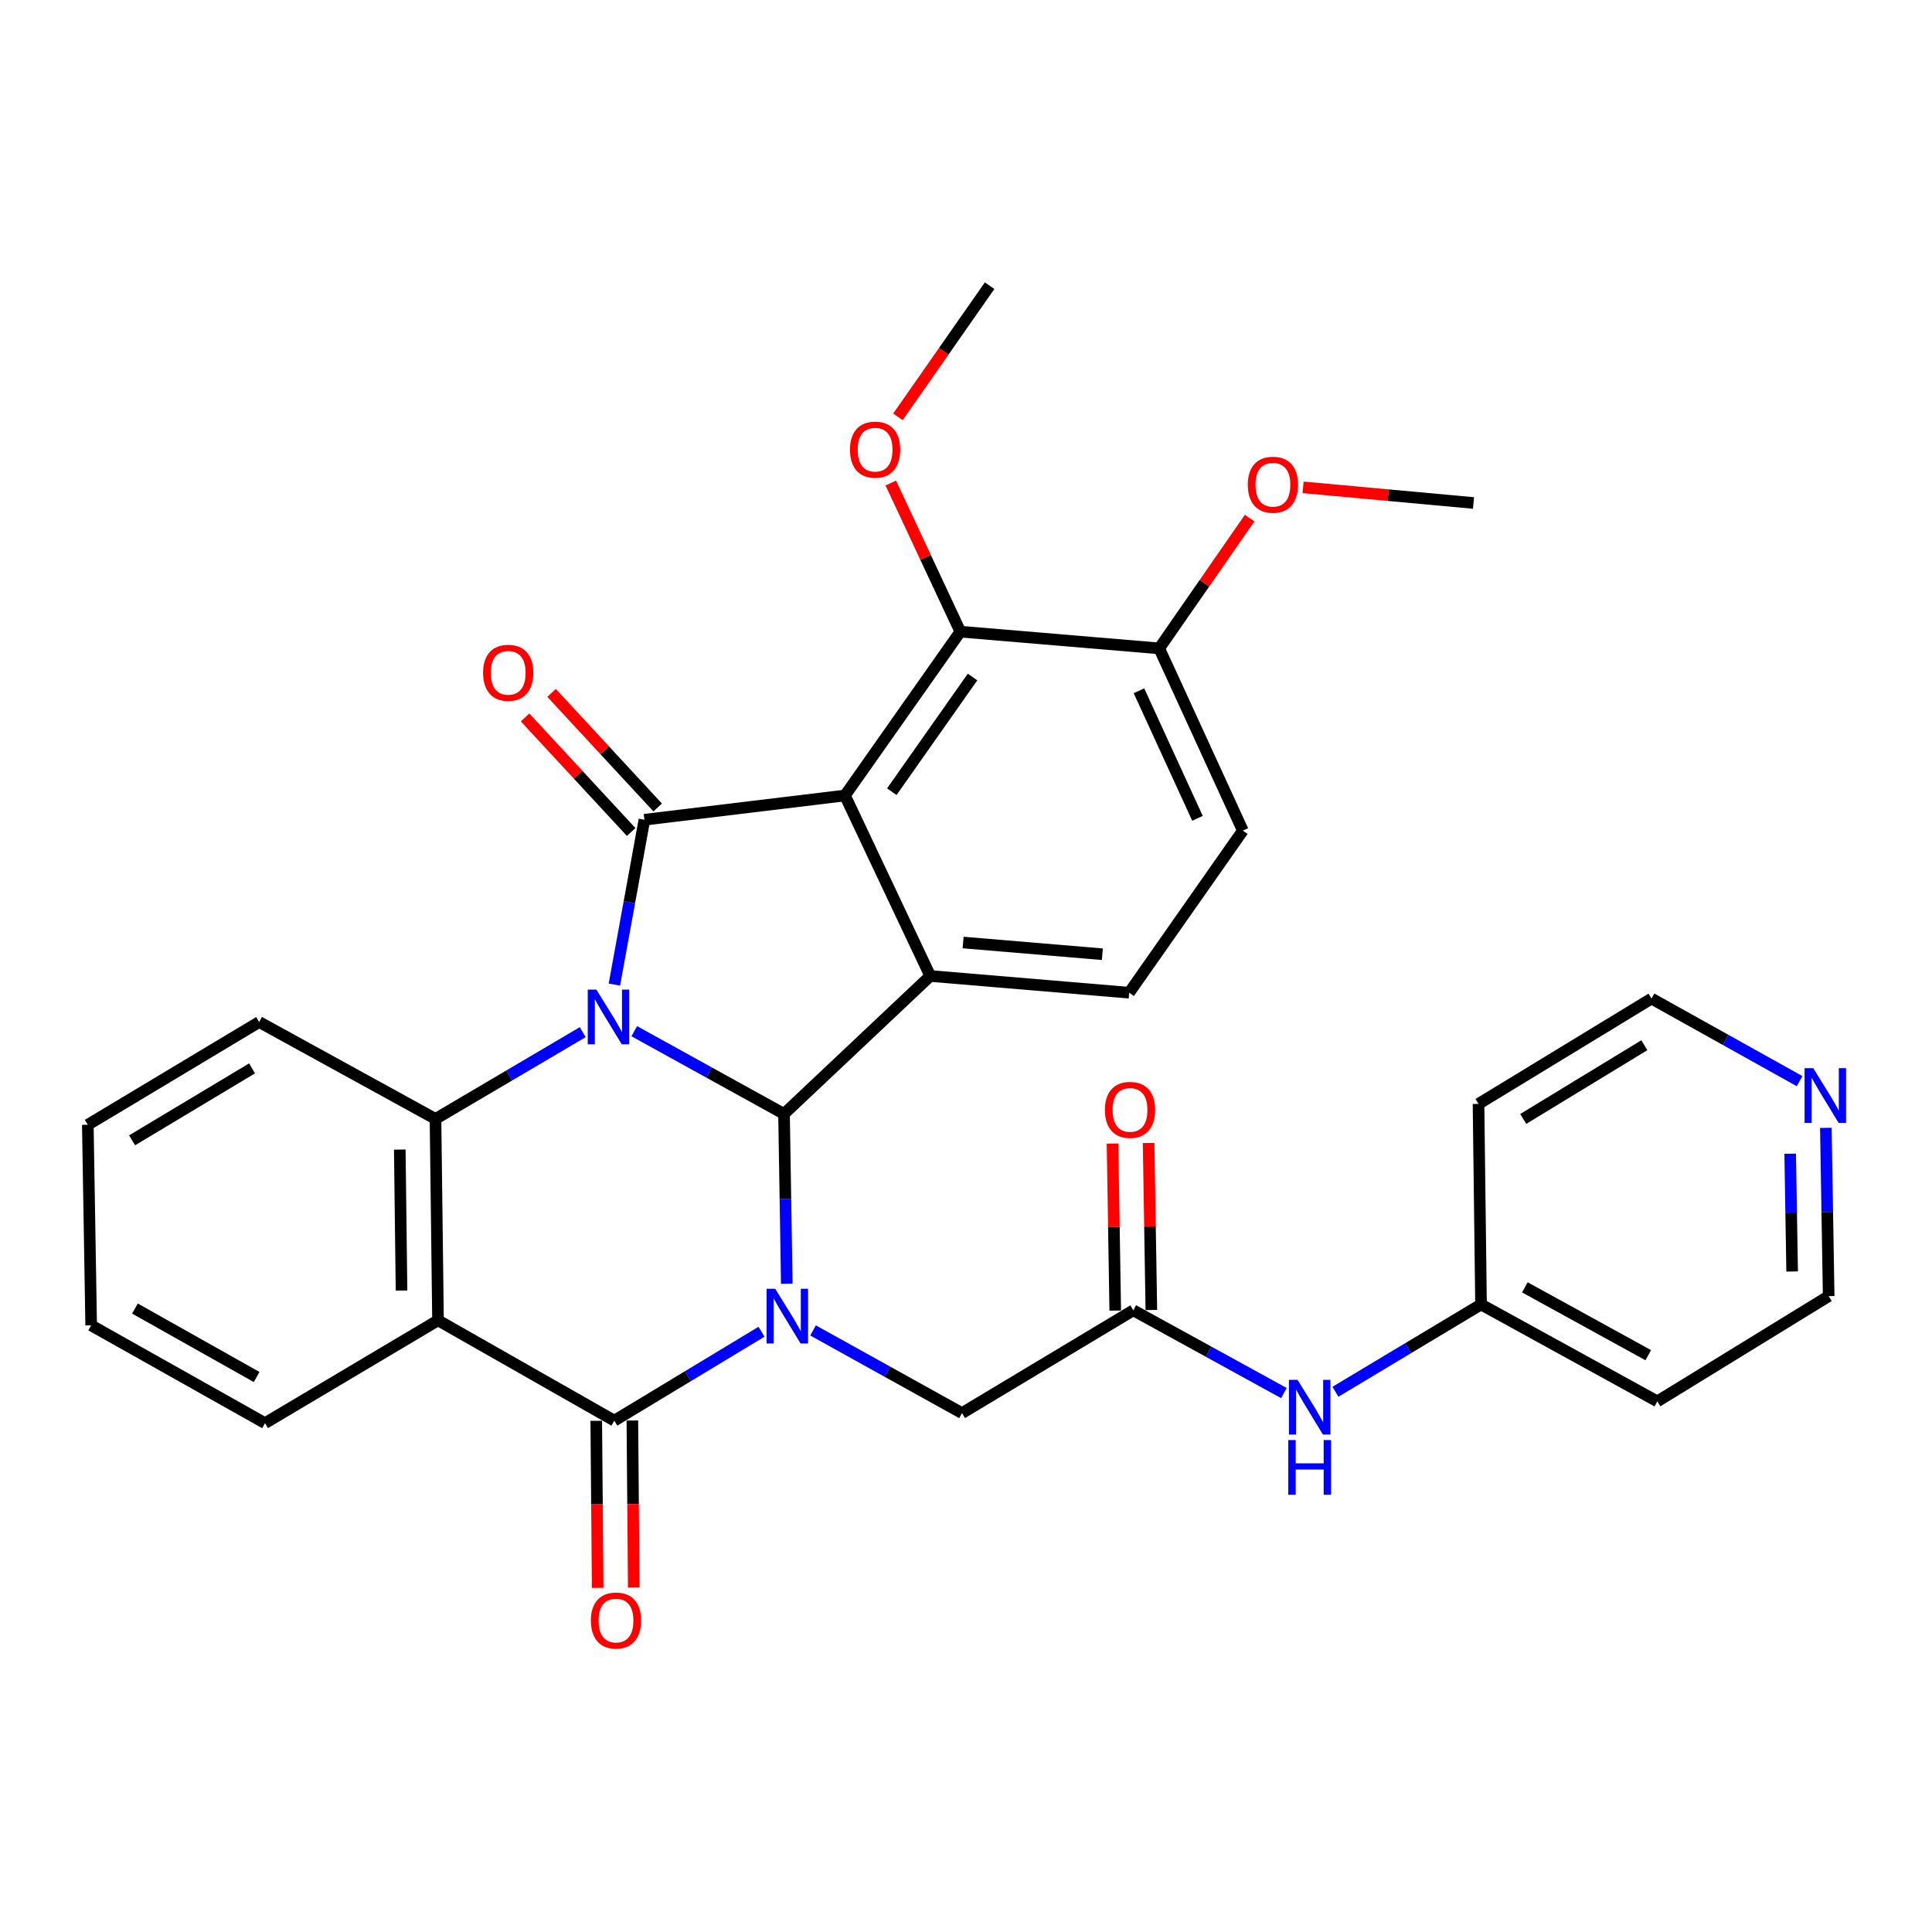 <?xml version='1.0' encoding='iso-8859-1'?>
<svg version='1.1' baseProfile='full'
              xmlns='http://www.w3.org/2000/svg'
                      xmlns:rdkit='http://www.rdkit.org/xml'
                      xmlns:xlink='http://www.w3.org/1999/xlink'
                  xml:space='preserve'
width='1000px' height='1000px' viewBox='0 0 1000 1000'>
<!-- END OF HEADER -->
<rect style='opacity:1.0;fill:#FFFFFF;stroke:none' width='1000' height='1000' x='0' y='0'> </rect>
<path class='bond-1' d='M 328.29,533.745 L 367.051,555.153' style='fill:none;fill-rule:evenodd;stroke:#0000FF;stroke-width:6px;stroke-linecap:butt;stroke-linejoin:miter;stroke-opacity:1' />
<path class='bond-1' d='M 367.051,555.153 L 405.813,576.56' style='fill:none;fill-rule:evenodd;stroke:#000000;stroke-width:6px;stroke-linecap:butt;stroke-linejoin:miter;stroke-opacity:1' />
<path class='bond-2' d='M 318.007,509.627 L 325.778,466.958' style='fill:none;fill-rule:evenodd;stroke:#0000FF;stroke-width:6px;stroke-linecap:butt;stroke-linejoin:miter;stroke-opacity:1' />
<path class='bond-2' d='M 325.778,466.958 L 333.55,424.289' style='fill:none;fill-rule:evenodd;stroke:#000000;stroke-width:6px;stroke-linecap:butt;stroke-linejoin:miter;stroke-opacity:1' />
<path class='bond-7' d='M 301.617,534.242 L 263.516,556.699' style='fill:none;fill-rule:evenodd;stroke:#0000FF;stroke-width:6px;stroke-linecap:butt;stroke-linejoin:miter;stroke-opacity:1' />
<path class='bond-7' d='M 263.516,556.699 L 225.416,579.155' style='fill:none;fill-rule:evenodd;stroke:#000000;stroke-width:6px;stroke-linecap:butt;stroke-linejoin:miter;stroke-opacity:1' />
<path class='bond-0' d='M 407.243,664.46 L 406.528,620.51' style='fill:none;fill-rule:evenodd;stroke:#0000FF;stroke-width:6px;stroke-linecap:butt;stroke-linejoin:miter;stroke-opacity:1' />
<path class='bond-0' d='M 406.528,620.51 L 405.813,576.56' style='fill:none;fill-rule:evenodd;stroke:#000000;stroke-width:6px;stroke-linecap:butt;stroke-linejoin:miter;stroke-opacity:1' />
<path class='bond-9' d='M 420.841,688.633 L 459.389,710.03' style='fill:none;fill-rule:evenodd;stroke:#0000FF;stroke-width:6px;stroke-linecap:butt;stroke-linejoin:miter;stroke-opacity:1' />
<path class='bond-9' d='M 459.389,710.03 L 497.938,731.426' style='fill:none;fill-rule:evenodd;stroke:#000000;stroke-width:6px;stroke-linecap:butt;stroke-linejoin:miter;stroke-opacity:1' />
<path class='bond-33' d='M 394.16,689.304 L 356.063,712.317' style='fill:none;fill-rule:evenodd;stroke:#0000FF;stroke-width:6px;stroke-linecap:butt;stroke-linejoin:miter;stroke-opacity:1' />
<path class='bond-33' d='M 356.063,712.317 L 317.966,735.33' style='fill:none;fill-rule:evenodd;stroke:#000000;stroke-width:6px;stroke-linecap:butt;stroke-linejoin:miter;stroke-opacity:1' />
<path class='bond-5' d='M 405.813,576.56 L 481.502,505.169' style='fill:none;fill-rule:evenodd;stroke:#000000;stroke-width:6px;stroke-linecap:butt;stroke-linejoin:miter;stroke-opacity:1' />
<path class='bond-3' d='M 333.55,424.289 L 437.355,411.747' style='fill:none;fill-rule:evenodd;stroke:#000000;stroke-width:6px;stroke-linecap:butt;stroke-linejoin:miter;stroke-opacity:1' />
<path class='bond-12' d='M 340.406,417.94 L 312.949,388.291' style='fill:none;fill-rule:evenodd;stroke:#000000;stroke-width:6px;stroke-linecap:butt;stroke-linejoin:miter;stroke-opacity:1' />
<path class='bond-12' d='M 312.949,388.291 L 285.492,358.643' style='fill:none;fill-rule:evenodd;stroke:#FF0000;stroke-width:6px;stroke-linecap:butt;stroke-linejoin:miter;stroke-opacity:1' />
<path class='bond-12' d='M 326.694,430.638 L 299.237,400.99' style='fill:none;fill-rule:evenodd;stroke:#000000;stroke-width:6px;stroke-linecap:butt;stroke-linejoin:miter;stroke-opacity:1' />
<path class='bond-12' d='M 299.237,400.99 L 271.78,371.342' style='fill:none;fill-rule:evenodd;stroke:#FF0000;stroke-width:6px;stroke-linecap:butt;stroke-linejoin:miter;stroke-opacity:1' />
<path class='bond-8' d='M 437.355,411.747 L 497.065,326.942' style='fill:none;fill-rule:evenodd;stroke:#000000;stroke-width:6px;stroke-linecap:butt;stroke-linejoin:miter;stroke-opacity:1' />
<path class='bond-8' d='M 461.593,409.785 L 503.39,350.422' style='fill:none;fill-rule:evenodd;stroke:#000000;stroke-width:6px;stroke-linecap:butt;stroke-linejoin:miter;stroke-opacity:1' />
<path class='bond-32' d='M 437.355,411.747 L 481.502,505.169' style='fill:none;fill-rule:evenodd;stroke:#000000;stroke-width:6px;stroke-linecap:butt;stroke-linejoin:miter;stroke-opacity:1' />
<path class='bond-4' d='M 317.966,735.33 L 226.714,683.396' style='fill:none;fill-rule:evenodd;stroke:#000000;stroke-width:6px;stroke-linecap:butt;stroke-linejoin:miter;stroke-opacity:1' />
<path class='bond-13' d='M 308.622,735.409 L 308.987,778.646' style='fill:none;fill-rule:evenodd;stroke:#000000;stroke-width:6px;stroke-linecap:butt;stroke-linejoin:miter;stroke-opacity:1' />
<path class='bond-13' d='M 308.987,778.646 L 309.352,821.884' style='fill:none;fill-rule:evenodd;stroke:#FF0000;stroke-width:6px;stroke-linecap:butt;stroke-linejoin:miter;stroke-opacity:1' />
<path class='bond-13' d='M 327.31,735.251 L 327.675,778.489' style='fill:none;fill-rule:evenodd;stroke:#000000;stroke-width:6px;stroke-linecap:butt;stroke-linejoin:miter;stroke-opacity:1' />
<path class='bond-13' d='M 327.675,778.489 L 328.039,821.726' style='fill:none;fill-rule:evenodd;stroke:#FF0000;stroke-width:6px;stroke-linecap:butt;stroke-linejoin:miter;stroke-opacity:1' />
<path class='bond-11' d='M 481.502,505.169 L 584.455,513.828' style='fill:none;fill-rule:evenodd;stroke:#000000;stroke-width:6px;stroke-linecap:butt;stroke-linejoin:miter;stroke-opacity:1' />
<path class='bond-11' d='M 498.511,487.845 L 570.579,493.907' style='fill:none;fill-rule:evenodd;stroke:#000000;stroke-width:6px;stroke-linecap:butt;stroke-linejoin:miter;stroke-opacity:1' />
<path class='bond-6' d='M 226.714,683.396 L 225.416,579.155' style='fill:none;fill-rule:evenodd;stroke:#000000;stroke-width:6px;stroke-linecap:butt;stroke-linejoin:miter;stroke-opacity:1' />
<path class='bond-6' d='M 207.832,667.993 L 206.923,595.024' style='fill:none;fill-rule:evenodd;stroke:#000000;stroke-width:6px;stroke-linecap:butt;stroke-linejoin:miter;stroke-opacity:1' />
<path class='bond-21' d='M 226.714,683.396 L 137.164,736.618' style='fill:none;fill-rule:evenodd;stroke:#000000;stroke-width:6px;stroke-linecap:butt;stroke-linejoin:miter;stroke-opacity:1' />
<path class='bond-22' d='M 225.416,579.155 L 134.142,528.987' style='fill:none;fill-rule:evenodd;stroke:#000000;stroke-width:6px;stroke-linecap:butt;stroke-linejoin:miter;stroke-opacity:1' />
<path class='bond-15' d='M 497.065,326.942 L 600.019,335.601' style='fill:none;fill-rule:evenodd;stroke:#000000;stroke-width:6px;stroke-linecap:butt;stroke-linejoin:miter;stroke-opacity:1' />
<path class='bond-20' d='M 497.065,326.942 L 479.07,288.481' style='fill:none;fill-rule:evenodd;stroke:#000000;stroke-width:6px;stroke-linecap:butt;stroke-linejoin:miter;stroke-opacity:1' />
<path class='bond-20' d='M 479.07,288.481 L 461.074,250.02' style='fill:none;fill-rule:evenodd;stroke:#FF0000;stroke-width:6px;stroke-linecap:butt;stroke-linejoin:miter;stroke-opacity:1' />
<path class='bond-10' d='M 497.938,731.426 L 586.594,678.216' style='fill:none;fill-rule:evenodd;stroke:#000000;stroke-width:6px;stroke-linecap:butt;stroke-linejoin:miter;stroke-opacity:1' />
<path class='bond-14' d='M 586.594,678.216 L 625.569,699.633' style='fill:none;fill-rule:evenodd;stroke:#000000;stroke-width:6px;stroke-linecap:butt;stroke-linejoin:miter;stroke-opacity:1' />
<path class='bond-14' d='M 625.569,699.633 L 664.544,721.051' style='fill:none;fill-rule:evenodd;stroke:#0000FF;stroke-width:6px;stroke-linecap:butt;stroke-linejoin:miter;stroke-opacity:1' />
<path class='bond-16' d='M 595.937,678.062 L 595.228,634.833' style='fill:none;fill-rule:evenodd;stroke:#000000;stroke-width:6px;stroke-linecap:butt;stroke-linejoin:miter;stroke-opacity:1' />
<path class='bond-16' d='M 595.228,634.833 L 594.519,591.603' style='fill:none;fill-rule:evenodd;stroke:#FF0000;stroke-width:6px;stroke-linecap:butt;stroke-linejoin:miter;stroke-opacity:1' />
<path class='bond-16' d='M 577.251,678.369 L 576.542,635.139' style='fill:none;fill-rule:evenodd;stroke:#000000;stroke-width:6px;stroke-linecap:butt;stroke-linejoin:miter;stroke-opacity:1' />
<path class='bond-16' d='M 576.542,635.139 L 575.833,591.909' style='fill:none;fill-rule:evenodd;stroke:#FF0000;stroke-width:6px;stroke-linecap:butt;stroke-linejoin:miter;stroke-opacity:1' />
<path class='bond-17' d='M 584.455,513.828 L 643.294,429.927' style='fill:none;fill-rule:evenodd;stroke:#000000;stroke-width:6px;stroke-linecap:butt;stroke-linejoin:miter;stroke-opacity:1' />
<path class='bond-19' d='M 691.214,720.391 L 728.895,697.787' style='fill:none;fill-rule:evenodd;stroke:#0000FF;stroke-width:6px;stroke-linecap:butt;stroke-linejoin:miter;stroke-opacity:1' />
<path class='bond-19' d='M 728.895,697.787 L 766.576,675.184' style='fill:none;fill-rule:evenodd;stroke:#000000;stroke-width:6px;stroke-linecap:butt;stroke-linejoin:miter;stroke-opacity:1' />
<path class='bond-23' d='M 600.019,335.601 L 623.421,301.879' style='fill:none;fill-rule:evenodd;stroke:#000000;stroke-width:6px;stroke-linecap:butt;stroke-linejoin:miter;stroke-opacity:1' />
<path class='bond-23' d='M 623.421,301.879 L 646.823,268.157' style='fill:none;fill-rule:evenodd;stroke:#FF0000;stroke-width:6px;stroke-linecap:butt;stroke-linejoin:miter;stroke-opacity:1' />
<path class='bond-35' d='M 600.019,335.601 L 643.294,429.927' style='fill:none;fill-rule:evenodd;stroke:#000000;stroke-width:6px;stroke-linecap:butt;stroke-linejoin:miter;stroke-opacity:1' />
<path class='bond-35' d='M 589.524,357.543 L 619.816,423.571' style='fill:none;fill-rule:evenodd;stroke:#000000;stroke-width:6px;stroke-linecap:butt;stroke-linejoin:miter;stroke-opacity:1' />
<path class='bond-18' d='M 945.063,583.785 L 945.79,627.33' style='fill:none;fill-rule:evenodd;stroke:#0000FF;stroke-width:6px;stroke-linecap:butt;stroke-linejoin:miter;stroke-opacity:1' />
<path class='bond-18' d='M 945.79,627.33 L 946.517,670.875' style='fill:none;fill-rule:evenodd;stroke:#000000;stroke-width:6px;stroke-linecap:butt;stroke-linejoin:miter;stroke-opacity:1' />
<path class='bond-18' d='M 926.595,597.161 L 927.104,627.642' style='fill:none;fill-rule:evenodd;stroke:#0000FF;stroke-width:6px;stroke-linecap:butt;stroke-linejoin:miter;stroke-opacity:1' />
<path class='bond-18' d='M 927.104,627.642 L 927.612,658.124' style='fill:none;fill-rule:evenodd;stroke:#000000;stroke-width:6px;stroke-linecap:butt;stroke-linejoin:miter;stroke-opacity:1' />
<path class='bond-36' d='M 931.468,559.603 L 893.143,538.232' style='fill:none;fill-rule:evenodd;stroke:#0000FF;stroke-width:6px;stroke-linecap:butt;stroke-linejoin:miter;stroke-opacity:1' />
<path class='bond-36' d='M 893.143,538.232 L 854.818,516.86' style='fill:none;fill-rule:evenodd;stroke:#000000;stroke-width:6px;stroke-linecap:butt;stroke-linejoin:miter;stroke-opacity:1' />
<path class='bond-24' d='M 766.576,675.184 L 765.278,571.379' style='fill:none;fill-rule:evenodd;stroke:#000000;stroke-width:6px;stroke-linecap:butt;stroke-linejoin:miter;stroke-opacity:1' />
<path class='bond-25' d='M 766.576,675.184 L 857.829,725.352' style='fill:none;fill-rule:evenodd;stroke:#000000;stroke-width:6px;stroke-linecap:butt;stroke-linejoin:miter;stroke-opacity:1' />
<path class='bond-25' d='M 789.268,666.332 L 853.144,701.45' style='fill:none;fill-rule:evenodd;stroke:#000000;stroke-width:6px;stroke-linecap:butt;stroke-linejoin:miter;stroke-opacity:1' />
<path class='bond-28' d='M 464.769,215.752 L 488.497,181.813' style='fill:none;fill-rule:evenodd;stroke:#FF0000;stroke-width:6px;stroke-linecap:butt;stroke-linejoin:miter;stroke-opacity:1' />
<path class='bond-28' d='M 488.497,181.813 L 512.224,147.874' style='fill:none;fill-rule:evenodd;stroke:#000000;stroke-width:6px;stroke-linecap:butt;stroke-linejoin:miter;stroke-opacity:1' />
<path class='bond-34' d='M 137.164,736.618 L 47.188,686.002' style='fill:none;fill-rule:evenodd;stroke:#000000;stroke-width:6px;stroke-linecap:butt;stroke-linejoin:miter;stroke-opacity:1' />
<path class='bond-34' d='M 132.83,712.737 L 69.848,677.307' style='fill:none;fill-rule:evenodd;stroke:#000000;stroke-width:6px;stroke-linecap:butt;stroke-linejoin:miter;stroke-opacity:1' />
<path class='bond-31' d='M 134.142,528.987 L 45.455,582.187' style='fill:none;fill-rule:evenodd;stroke:#000000;stroke-width:6px;stroke-linecap:butt;stroke-linejoin:miter;stroke-opacity:1' />
<path class='bond-31' d='M 130.453,552.993 L 68.371,590.233' style='fill:none;fill-rule:evenodd;stroke:#000000;stroke-width:6px;stroke-linecap:butt;stroke-linejoin:miter;stroke-opacity:1' />
<path class='bond-29' d='M 674.464,252.25 L 718.573,256.299' style='fill:none;fill-rule:evenodd;stroke:#FF0000;stroke-width:6px;stroke-linecap:butt;stroke-linejoin:miter;stroke-opacity:1' />
<path class='bond-29' d='M 718.573,256.299 L 762.683,260.348' style='fill:none;fill-rule:evenodd;stroke:#000000;stroke-width:6px;stroke-linecap:butt;stroke-linejoin:miter;stroke-opacity:1' />
<path class='bond-27' d='M 765.278,571.379 L 854.818,516.86' style='fill:none;fill-rule:evenodd;stroke:#000000;stroke-width:6px;stroke-linecap:butt;stroke-linejoin:miter;stroke-opacity:1' />
<path class='bond-27' d='M 788.429,579.164 L 851.106,541' style='fill:none;fill-rule:evenodd;stroke:#000000;stroke-width:6px;stroke-linecap:butt;stroke-linejoin:miter;stroke-opacity:1' />
<path class='bond-26' d='M 857.829,725.352 L 946.517,670.875' style='fill:none;fill-rule:evenodd;stroke:#000000;stroke-width:6px;stroke-linecap:butt;stroke-linejoin:miter;stroke-opacity:1' />
<path class='bond-30' d='M 47.188,686.002 L 45.455,582.187' style='fill:none;fill-rule:evenodd;stroke:#000000;stroke-width:6px;stroke-linecap:butt;stroke-linejoin:miter;stroke-opacity:1' />
<path  class='atom-0' d='M 308.695 512.221
L 317.975 527.221
Q 318.895 528.701, 320.375 531.381
Q 321.855 534.061, 321.935 534.221
L 321.935 512.221
L 325.695 512.221
L 325.695 540.541
L 321.815 540.541
L 311.855 524.141
Q 310.695 522.221, 309.455 520.021
Q 308.255 517.821, 307.895 517.141
L 307.895 540.541
L 304.215 540.541
L 304.215 512.221
L 308.695 512.221
' fill='#0000FF'/>
<path  class='atom-1' d='M 401.256 667.077
L 410.536 682.077
Q 411.456 683.557, 412.936 686.237
Q 414.416 688.917, 414.496 689.077
L 414.496 667.077
L 418.256 667.077
L 418.256 695.397
L 414.376 695.397
L 404.416 678.997
Q 403.256 677.077, 402.016 674.877
Q 400.816 672.677, 400.456 671.997
L 400.456 695.397
L 396.776 695.397
L 396.776 667.077
L 401.256 667.077
' fill='#0000FF'/>
<path  class='atom-13' d='M 250.042 348.234
Q 250.042 341.434, 253.402 337.634
Q 256.762 333.834, 263.042 333.834
Q 269.322 333.834, 272.682 337.634
Q 276.042 341.434, 276.042 348.234
Q 276.042 355.114, 272.642 359.034
Q 269.242 362.914, 263.042 362.914
Q 256.802 362.914, 253.402 359.034
Q 250.042 355.154, 250.042 348.234
M 263.042 359.714
Q 267.362 359.714, 269.682 356.834
Q 272.042 353.914, 272.042 348.234
Q 272.042 342.674, 269.682 339.874
Q 267.362 337.034, 263.042 337.034
Q 258.722 337.034, 256.362 339.834
Q 254.042 342.634, 254.042 348.234
Q 254.042 353.954, 256.362 356.834
Q 258.722 359.714, 263.042 359.714
' fill='#FF0000'/>
<path  class='atom-14' d='M 305.838 838.789
Q 305.838 831.989, 309.198 828.189
Q 312.558 824.389, 318.838 824.389
Q 325.118 824.389, 328.478 828.189
Q 331.838 831.989, 331.838 838.789
Q 331.838 845.669, 328.438 849.589
Q 325.038 853.469, 318.838 853.469
Q 312.598 853.469, 309.198 849.589
Q 305.838 845.709, 305.838 838.789
M 318.838 850.269
Q 323.158 850.269, 325.478 847.389
Q 327.838 844.469, 327.838 838.789
Q 327.838 833.229, 325.478 830.429
Q 323.158 827.589, 318.838 827.589
Q 314.518 827.589, 312.158 830.389
Q 309.838 833.189, 309.838 838.789
Q 309.838 844.509, 312.158 847.389
Q 314.518 850.269, 318.838 850.269
' fill='#FF0000'/>
<path  class='atom-15' d='M 671.628 714.224
L 680.908 729.224
Q 681.828 730.704, 683.308 733.384
Q 684.788 736.064, 684.868 736.224
L 684.868 714.224
L 688.628 714.224
L 688.628 742.544
L 684.748 742.544
L 674.788 726.144
Q 673.628 724.224, 672.388 722.024
Q 671.188 719.824, 670.828 719.144
L 670.828 742.544
L 667.148 742.544
L 667.148 714.224
L 671.628 714.224
' fill='#0000FF'/>
<path  class='atom-15' d='M 666.808 745.376
L 670.648 745.376
L 670.648 757.416
L 685.128 757.416
L 685.128 745.376
L 688.968 745.376
L 688.968 773.696
L 685.128 773.696
L 685.128 760.616
L 670.648 760.616
L 670.648 773.696
L 666.808 773.696
L 666.808 745.376
' fill='#0000FF'/>
<path  class='atom-17' d='M 571.892 574.48
Q 571.892 567.68, 575.252 563.88
Q 578.612 560.08, 584.892 560.08
Q 591.172 560.08, 594.532 563.88
Q 597.892 567.68, 597.892 574.48
Q 597.892 581.36, 594.492 585.28
Q 591.092 589.16, 584.892 589.16
Q 578.652 589.16, 575.252 585.28
Q 571.892 581.4, 571.892 574.48
M 584.892 585.96
Q 589.212 585.96, 591.532 583.08
Q 593.892 580.16, 593.892 574.48
Q 593.892 568.92, 591.532 566.12
Q 589.212 563.28, 584.892 563.28
Q 580.572 563.28, 578.212 566.08
Q 575.892 568.88, 575.892 574.48
Q 575.892 580.2, 578.212 583.08
Q 580.572 585.96, 584.892 585.96
' fill='#FF0000'/>
<path  class='atom-19' d='M 938.523 552.869
L 947.803 567.869
Q 948.723 569.349, 950.203 572.029
Q 951.683 574.709, 951.763 574.869
L 951.763 552.869
L 955.523 552.869
L 955.523 581.189
L 951.643 581.189
L 941.683 564.789
Q 940.523 562.869, 939.283 560.669
Q 938.083 558.469, 937.723 557.789
L 937.723 581.189
L 934.043 581.189
L 934.043 552.869
L 938.523 552.869
' fill='#0000FF'/>
<path  class='atom-21' d='M 439.95 232.738
Q 439.95 225.938, 443.31 222.138
Q 446.67 218.338, 452.95 218.338
Q 459.23 218.338, 462.59 222.138
Q 465.95 225.938, 465.95 232.738
Q 465.95 239.618, 462.55 243.538
Q 459.15 247.418, 452.95 247.418
Q 446.71 247.418, 443.31 243.538
Q 439.95 239.658, 439.95 232.738
M 452.95 244.218
Q 457.27 244.218, 459.59 241.338
Q 461.95 238.418, 461.95 232.738
Q 461.95 227.178, 459.59 224.378
Q 457.27 221.538, 452.95 221.538
Q 448.63 221.538, 446.27 224.338
Q 443.95 227.138, 443.95 232.738
Q 443.95 238.458, 446.27 241.338
Q 448.63 244.218, 452.95 244.218
' fill='#FF0000'/>
<path  class='atom-24' d='M 645.857 250.897
Q 645.857 244.097, 649.217 240.297
Q 652.577 236.497, 658.857 236.497
Q 665.137 236.497, 668.497 240.297
Q 671.857 244.097, 671.857 250.897
Q 671.857 257.777, 668.457 261.697
Q 665.057 265.577, 658.857 265.577
Q 652.617 265.577, 649.217 261.697
Q 645.857 257.817, 645.857 250.897
M 658.857 262.377
Q 663.177 262.377, 665.497 259.497
Q 667.857 256.577, 667.857 250.897
Q 667.857 245.337, 665.497 242.537
Q 663.177 239.697, 658.857 239.697
Q 654.537 239.697, 652.177 242.497
Q 649.857 245.297, 649.857 250.897
Q 649.857 256.617, 652.177 259.497
Q 654.537 262.377, 658.857 262.377
' fill='#FF0000'/>
</svg>
